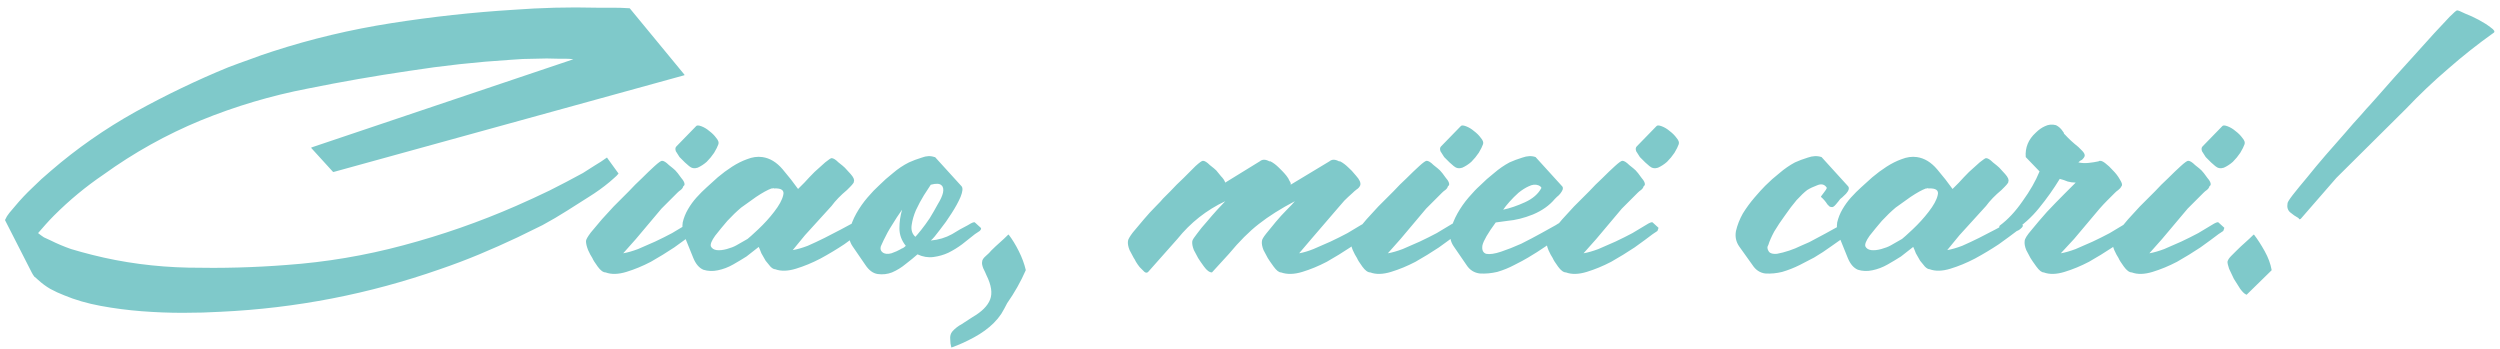 <?xml version="1.0" encoding="UTF-8"?> <svg xmlns="http://www.w3.org/2000/svg" width="301" height="42" viewBox="0 0 301 42" fill="none"><path d="M4.584 28.064C4.797 28.235 5.032 28.405 5.288 28.576C5.587 28.704 5.864 28.832 6.12 28.96C6.888 29.344 7.699 29.685 8.552 29.984C9.405 30.24 10.259 30.475 11.112 30.688C14.824 31.627 18.685 32.139 22.696 32.224C26.749 32.309 30.675 32.203 34.472 31.904C39.251 31.563 43.944 30.773 48.552 29.536C53.203 28.299 57.725 26.72 62.12 24.8C63.485 24.203 64.829 23.584 66.152 22.944C67.517 22.261 68.861 21.557 70.184 20.832C70.653 20.533 71.123 20.235 71.592 19.936C72.104 19.637 72.595 19.317 73.064 18.976C73.107 18.976 73.128 18.997 73.128 19.04L74.472 20.896C74.344 21.067 74.152 21.259 73.896 21.472C73.683 21.643 73.512 21.792 73.384 21.92C72.616 22.56 71.784 23.157 70.888 23.712C69.992 24.267 69.117 24.821 68.264 25.376C67.325 25.973 66.344 26.549 65.32 27.104C64.296 27.616 63.293 28.107 62.312 28.576C60.776 29.301 59.24 29.984 57.704 30.624C56.168 31.264 54.589 31.861 52.968 32.416C48.701 33.909 44.371 35.083 39.976 35.936C35.581 36.789 31.123 37.323 26.6 37.536C25.192 37.621 23.656 37.664 21.992 37.664C20.371 37.664 18.728 37.6 17.064 37.472C15.4 37.344 13.757 37.131 12.136 36.832C10.515 36.533 9.043 36.107 7.72 35.552C7.165 35.339 6.611 35.083 6.056 34.784C5.544 34.485 5.053 34.123 4.584 33.696C4.456 33.568 4.307 33.44 4.136 33.312C4.008 33.141 3.901 32.971 3.816 32.8L0.616 26.528V26.464C0.744 26.165 0.915 25.888 1.128 25.632C1.384 25.333 1.619 25.056 1.832 24.8C2.472 24.032 3.155 23.307 3.88 22.624C4.605 21.899 5.352 21.216 6.12 20.576C9.235 17.888 12.627 15.52 16.296 13.472C20.008 11.424 23.741 9.632 27.496 8.096C28.392 7.755 29.267 7.435 30.12 7.136C31.016 6.795 31.933 6.475 32.872 6.176C37.48 4.683 42.237 3.552 47.144 2.784C52.051 2.016 56.915 1.483 61.736 1.184C63.443 1.056 65.128 0.971 66.792 0.928C68.456 0.885 70.141 0.885 71.848 0.928C72.488 0.928 73.128 0.928 73.768 0.928C74.451 0.928 75.112 0.949 75.752 0.992H75.816L82.408 8.992V9.056L40.168 20.704H40.104L37.48 17.824V17.76L69.032 7.136C68.733 7.093 68.435 7.072 68.136 7.072C67.88 7.072 67.603 7.072 67.304 7.072C66.323 7.029 65.341 7.029 64.36 7.072C63.421 7.072 62.461 7.115 61.48 7.2C57.384 7.456 53.288 7.904 49.192 8.544C45.139 9.141 41.107 9.845 37.096 10.656C32.659 11.509 28.349 12.789 24.168 14.496C20.029 16.203 16.125 18.379 12.456 21.024C11.389 21.749 10.365 22.517 9.384 23.328C8.403 24.139 7.443 25.013 6.504 25.952C6.163 26.293 5.821 26.656 5.48 27.04C5.181 27.381 4.883 27.723 4.584 28.064ZM75.034 30.496C75.546 30.411 76.143 30.24 76.826 29.984C77.508 29.685 78.191 29.387 78.874 29.088C79.599 28.747 80.281 28.405 80.921 28.064C81.561 27.68 82.095 27.36 82.522 27.104C82.991 26.805 83.268 26.699 83.353 26.784C83.439 26.869 83.674 27.083 84.058 27.424C84.058 27.467 84.015 27.595 83.93 27.808L83.353 28.192C82.799 28.619 82.073 29.152 81.177 29.792C80.281 30.389 79.343 30.965 78.362 31.52C77.38 32.032 76.399 32.437 75.418 32.736C74.436 33.035 73.604 33.056 72.921 32.8C72.623 32.8 72.303 32.565 71.962 32.096C71.62 31.627 71.407 31.285 71.322 31.072C71.151 30.816 70.98 30.496 70.809 30.112C70.639 29.685 70.553 29.323 70.553 29.024C70.553 28.853 70.746 28.512 71.129 28C71.556 27.488 72.004 26.955 72.474 26.4C72.986 25.845 73.455 25.333 73.882 24.864C74.351 24.395 74.671 24.075 74.841 23.904C74.969 23.776 75.268 23.477 75.737 23.008C76.207 22.496 76.719 21.984 77.273 21.472C77.828 20.917 78.34 20.427 78.809 20C79.279 19.573 79.578 19.36 79.706 19.36C79.919 19.36 80.196 19.531 80.537 19.872C80.921 20.171 81.177 20.384 81.305 20.512C81.476 20.683 81.711 20.981 82.01 21.408C82.351 21.792 82.479 22.091 82.394 22.304L82.266 22.432C82.223 22.603 82.116 22.752 81.945 22.88C81.817 22.965 81.689 23.072 81.561 23.2L79.641 25.12L76.57 28.768L75.034 30.496ZM86.49 17.376C86.404 17.632 86.234 17.973 85.978 18.4C85.722 18.784 85.423 19.147 85.082 19.488C84.74 19.787 84.377 20.021 83.993 20.192C83.609 20.32 83.268 20.256 82.969 20C82.884 19.915 82.713 19.765 82.457 19.552C82.244 19.339 82.031 19.125 81.817 18.912C81.647 18.656 81.498 18.421 81.37 18.208C81.284 17.952 81.305 17.76 81.433 17.632L83.802 15.2C83.887 15.072 84.1 15.072 84.442 15.2C84.783 15.328 85.103 15.52 85.401 15.776C85.743 16.032 86.02 16.309 86.234 16.608C86.49 16.907 86.575 17.163 86.49 17.376ZM91.35 29.728L89.878 30.88C89.409 31.179 88.875 31.499 88.278 31.84C87.681 32.181 87.062 32.416 86.422 32.544C85.825 32.672 85.249 32.651 84.694 32.48C84.182 32.267 83.777 31.797 83.478 31.072L82.39 28.384C82.177 27.872 82.113 27.339 82.198 26.784C82.326 26.229 82.539 25.696 82.838 25.184C83.137 24.672 83.478 24.203 83.862 23.776C84.289 23.307 84.694 22.901 85.078 22.56C85.462 22.219 85.91 21.813 86.422 21.344C86.977 20.875 87.553 20.448 88.15 20.064C88.747 19.68 89.345 19.381 89.942 19.168C90.582 18.912 91.201 18.827 91.798 18.912C92.694 19.04 93.505 19.531 94.23 20.384C94.955 21.237 95.574 22.027 96.086 22.752C96.214 22.624 96.47 22.368 96.854 21.984C97.238 21.557 97.643 21.131 98.07 20.704C98.539 20.277 98.966 19.893 99.35 19.552C99.777 19.211 100.033 19.04 100.118 19.04C100.331 19.04 100.609 19.211 100.95 19.552C101.334 19.851 101.59 20.064 101.718 20.192C101.846 20.32 102.081 20.576 102.422 20.96C102.763 21.344 102.891 21.643 102.806 21.856C102.806 21.941 102.785 22.005 102.742 22.048C102.657 22.176 102.529 22.325 102.358 22.496C102.23 22.624 102.102 22.752 101.974 22.88C101.206 23.52 100.587 24.16 100.118 24.8L96.918 28.32L95.446 30.112C95.958 30.027 96.555 29.856 97.238 29.6C97.921 29.301 98.603 28.981 99.286 28.64C99.969 28.299 100.63 27.957 101.27 27.616C101.91 27.275 102.465 26.976 102.934 26.72C103.403 26.379 103.681 26.272 103.766 26.4C103.851 26.485 104.107 26.72 104.534 27.104C104.577 27.189 104.534 27.296 104.406 27.424C104.193 27.637 104.001 27.765 103.83 27.808C103.275 28.235 102.55 28.768 101.654 29.408C100.758 30.005 99.798 30.581 98.774 31.136C97.793 31.648 96.811 32.053 95.83 32.352C94.849 32.651 94.017 32.672 93.334 32.416C93.163 32.416 92.971 32.309 92.758 32.096C92.587 31.883 92.395 31.648 92.182 31.392C92.011 31.093 91.841 30.795 91.67 30.496C91.542 30.155 91.435 29.899 91.35 29.728ZM86.102 28.384C85.675 28.981 85.505 29.408 85.59 29.664C85.718 29.92 85.953 30.069 86.294 30.112C86.635 30.155 87.041 30.112 87.51 29.984C87.979 29.856 88.363 29.707 88.662 29.536L90.006 28.768C90.177 28.64 90.603 28.256 91.286 27.616C92.011 26.933 92.651 26.229 93.206 25.504C93.803 24.736 94.166 24.075 94.294 23.52C94.465 22.923 94.102 22.645 93.206 22.688C93.121 22.645 93.057 22.645 93.014 22.688C93.014 22.688 92.971 22.688 92.886 22.688C92.417 22.859 91.798 23.2 91.03 23.712C90.305 24.224 89.707 24.651 89.238 24.992C88.683 25.461 88.129 25.995 87.574 26.592C87.062 27.189 86.571 27.787 86.102 28.384ZM112.066 28.96C112.535 28.917 112.983 28.832 113.41 28.704C113.837 28.576 114.242 28.405 114.626 28.192C114.967 27.979 115.287 27.787 115.586 27.616C115.927 27.445 116.247 27.275 116.546 27.104C117.015 26.805 117.293 26.699 117.378 26.784C117.463 26.869 117.698 27.083 118.082 27.424C118.167 27.509 118.125 27.637 117.954 27.808L117.378 28.192C116.909 28.576 116.397 28.981 115.842 29.408C115.33 29.792 114.775 30.133 114.178 30.432C113.623 30.688 113.026 30.859 112.386 30.944C111.746 31.029 111.106 30.923 110.466 30.624C110.082 30.965 109.613 31.349 109.058 31.776C108.546 32.203 107.991 32.544 107.394 32.8C106.839 33.013 106.263 33.077 105.666 32.992C105.111 32.907 104.621 32.544 104.194 31.904L102.658 29.664C102.274 29.109 102.146 28.491 102.274 27.808C102.445 27.083 102.722 26.379 103.106 25.696C103.49 25.013 103.938 24.373 104.45 23.776C104.962 23.179 105.41 22.709 105.794 22.368C106.349 21.813 106.925 21.301 107.522 20.832C108.119 20.32 108.759 19.893 109.442 19.552C109.911 19.339 110.423 19.147 110.978 18.976C111.533 18.763 112.045 18.741 112.514 18.912H112.578L115.778 22.432C115.949 22.645 115.906 23.072 115.65 23.712C115.394 24.309 115.031 24.971 114.562 25.696C114.135 26.379 113.666 27.04 113.154 27.68C112.685 28.32 112.322 28.747 112.066 28.96ZM110.21 28.512C110.338 28.384 110.573 28.107 110.914 27.68C111.255 27.253 111.597 26.784 111.938 26.272C112.279 25.717 112.599 25.163 112.898 24.608C113.239 24.053 113.453 23.584 113.538 23.2C113.623 22.773 113.559 22.475 113.346 22.304C113.133 22.091 112.706 22.069 112.066 22.24C111.895 22.496 111.618 22.923 111.234 23.52C110.893 24.075 110.573 24.672 110.274 25.312C110.018 25.909 109.847 26.507 109.762 27.104C109.677 27.701 109.826 28.171 110.21 28.512ZM109.058 29.6C108.546 28.96 108.29 28.256 108.29 27.488C108.29 26.72 108.397 25.973 108.61 25.248C108.183 25.845 107.778 26.464 107.394 27.104C107.01 27.701 106.669 28.32 106.37 28.96C106.285 29.131 106.178 29.365 106.05 29.664C105.965 29.963 106.029 30.197 106.242 30.368C106.498 30.581 106.861 30.624 107.33 30.496C107.799 30.325 108.141 30.176 108.354 30.048C108.482 29.963 108.61 29.899 108.738 29.856C108.866 29.771 108.973 29.685 109.058 29.6ZM121.449 28.256C121.876 28.811 122.281 29.472 122.665 30.24C123.049 31.008 123.326 31.755 123.497 32.48V32.544C122.9 33.909 122.153 35.232 121.257 36.512C121.044 36.939 120.809 37.365 120.553 37.792C120.297 38.176 119.998 38.539 119.657 38.88C119.017 39.52 118.228 40.096 117.289 40.608C116.35 41.12 115.454 41.525 114.601 41.824H114.537C114.452 41.525 114.409 41.205 114.409 40.864C114.366 40.48 114.452 40.16 114.665 39.904C114.964 39.563 115.348 39.264 115.817 39.008C116.286 38.709 116.713 38.432 117.097 38.176C118.206 37.536 118.91 36.832 119.209 36.064C119.508 35.296 119.358 34.315 118.761 33.12C118.676 32.907 118.548 32.629 118.377 32.288C118.249 31.947 118.206 31.691 118.249 31.52C118.249 31.307 118.398 31.072 118.697 30.816C118.996 30.56 119.209 30.347 119.337 30.176C119.678 29.835 120.02 29.515 120.361 29.216C120.702 28.917 121.044 28.597 121.385 28.256H121.449ZM147.52 21.984L151.68 19.424C151.979 19.168 152.363 19.168 152.832 19.424H152.96C153.301 19.595 153.643 19.851 153.984 20.192C154.069 20.277 154.197 20.405 154.368 20.576C154.539 20.747 154.709 20.939 154.88 21.152C155.051 21.365 155.179 21.579 155.264 21.792C155.392 21.963 155.435 22.112 155.392 22.24L160.064 19.424C160.363 19.168 160.747 19.168 161.216 19.424H161.344C161.685 19.595 162.027 19.851 162.368 20.192C162.581 20.363 162.88 20.683 163.264 21.152C163.691 21.621 163.861 22.005 163.776 22.304C163.691 22.517 163.541 22.688 163.328 22.816C163.157 22.944 162.987 23.093 162.816 23.264C162.475 23.563 162.155 23.861 161.856 24.16C161.6 24.459 161.323 24.779 161.024 25.12L157.888 28.768L156.416 30.496C156.928 30.411 157.504 30.24 158.144 29.984C158.827 29.685 159.509 29.387 160.192 29.088C160.917 28.747 161.6 28.405 162.24 28.064C162.88 27.68 163.413 27.36 163.84 27.104C164.352 26.805 164.651 26.699 164.736 26.784C164.821 26.869 165.056 27.083 165.44 27.424C165.44 27.467 165.397 27.595 165.312 27.808L164.736 28.192C164.181 28.619 163.456 29.152 162.56 29.792C161.664 30.389 160.725 30.965 159.744 31.52C158.763 32.032 157.781 32.437 156.8 32.736C155.819 33.035 154.965 33.056 154.24 32.8C153.984 32.8 153.685 32.565 153.344 32.096C153.003 31.627 152.768 31.285 152.64 31.072C152.512 30.816 152.341 30.496 152.128 30.112C151.957 29.685 151.893 29.323 151.936 29.024C151.936 28.853 152.107 28.555 152.448 28.128C152.789 27.701 153.173 27.232 153.6 26.72C154.027 26.208 154.453 25.739 154.88 25.312C155.349 24.843 155.691 24.48 155.904 24.224C154.197 25.12 152.747 26.037 151.552 26.976C150.4 27.872 149.205 29.067 147.968 30.56L145.92 32.8C145.621 32.8 145.301 32.565 144.96 32.096C144.619 31.627 144.384 31.285 144.256 31.072C144.128 30.816 143.957 30.496 143.744 30.112C143.573 29.685 143.509 29.323 143.552 29.024C143.595 28.853 143.787 28.555 144.128 28.128C144.469 27.659 144.853 27.189 145.28 26.72C145.707 26.208 146.133 25.717 146.56 25.248C146.987 24.779 147.307 24.437 147.52 24.224C145.259 25.291 143.339 26.805 141.76 28.768L138.24 32.736C138.112 32.864 137.963 32.864 137.792 32.736C137.621 32.565 137.429 32.373 137.216 32.16C137.045 31.947 136.896 31.733 136.768 31.52C136.64 31.264 136.555 31.115 136.512 31.072C136.384 30.816 136.213 30.496 136 30.112C135.829 29.685 135.765 29.323 135.808 29.024C135.808 28.853 136 28.512 136.384 28C136.811 27.488 137.259 26.955 137.728 26.4C138.197 25.845 138.667 25.333 139.136 24.864C139.605 24.395 139.904 24.075 140.032 23.904C140.16 23.776 140.459 23.477 140.928 23.008C141.397 22.496 141.909 21.984 142.464 21.472C143.019 20.917 143.509 20.427 143.936 20C144.405 19.573 144.704 19.36 144.832 19.36C145.045 19.36 145.323 19.531 145.664 19.872C146.048 20.171 146.304 20.384 146.432 20.512C146.603 20.725 146.795 20.96 147.008 21.216C147.264 21.472 147.435 21.728 147.52 21.984ZM167.096 30.496C167.608 30.411 168.205 30.24 168.888 29.984C169.571 29.685 170.253 29.387 170.936 29.088C171.661 28.747 172.344 28.405 172.984 28.064C173.624 27.68 174.157 27.36 174.584 27.104C175.053 26.805 175.331 26.699 175.416 26.784C175.501 26.869 175.736 27.083 176.12 27.424C176.12 27.467 176.077 27.595 175.992 27.808L175.416 28.192C174.861 28.619 174.136 29.152 173.24 29.792C172.344 30.389 171.405 30.965 170.424 31.52C169.443 32.032 168.461 32.437 167.48 32.736C166.499 33.035 165.667 33.056 164.984 32.8C164.685 32.8 164.365 32.565 164.024 32.096C163.683 31.627 163.469 31.285 163.384 31.072C163.213 30.816 163.043 30.496 162.872 30.112C162.701 29.685 162.616 29.323 162.616 29.024C162.616 28.853 162.808 28.512 163.192 28C163.619 27.488 164.067 26.955 164.536 26.4C165.048 25.845 165.517 25.333 165.944 24.864C166.413 24.395 166.733 24.075 166.904 23.904C167.032 23.776 167.331 23.477 167.8 23.008C168.269 22.496 168.781 21.984 169.336 21.472C169.891 20.917 170.403 20.427 170.872 20C171.341 19.573 171.64 19.36 171.768 19.36C171.981 19.36 172.259 19.531 172.6 19.872C172.984 20.171 173.24 20.384 173.368 20.512C173.539 20.683 173.773 20.981 174.072 21.408C174.413 21.792 174.541 22.091 174.456 22.304L174.328 22.432C174.285 22.603 174.179 22.752 174.008 22.88C173.88 22.965 173.752 23.072 173.624 23.2L171.704 25.12L168.632 28.768L167.096 30.496ZM178.552 17.376C178.467 17.632 178.296 17.973 178.04 18.4C177.784 18.784 177.485 19.147 177.144 19.488C176.803 19.787 176.44 20.021 176.056 20.192C175.672 20.32 175.331 20.256 175.032 20C174.947 19.915 174.776 19.765 174.52 19.552C174.307 19.339 174.093 19.125 173.88 18.912C173.709 18.656 173.56 18.421 173.432 18.208C173.347 17.952 173.368 17.76 173.496 17.632L175.864 15.2C175.949 15.072 176.163 15.072 176.504 15.2C176.845 15.328 177.165 15.52 177.464 15.776C177.805 16.032 178.083 16.309 178.296 16.608C178.552 16.907 178.637 17.163 178.552 17.376ZM180.085 26.784C179.146 28.064 178.613 28.981 178.485 29.536C178.399 30.091 178.549 30.432 178.933 30.56C179.359 30.645 179.957 30.56 180.725 30.304C181.493 30.048 182.303 29.728 183.157 29.344C184.01 28.917 184.821 28.491 185.589 28.064C186.357 27.637 186.933 27.317 187.317 27.104C187.743 26.805 187.999 26.72 188.085 26.848C188.17 26.933 188.405 27.125 188.789 27.424C188.831 27.467 188.789 27.595 188.661 27.808L188.085 28.192C187.445 28.704 186.783 29.195 186.101 29.664C185.418 30.133 184.714 30.581 183.989 31.008C183.562 31.264 183.007 31.563 182.325 31.904C181.685 32.245 181.002 32.523 180.277 32.736C179.551 32.907 178.847 32.971 178.165 32.928C177.482 32.843 176.949 32.501 176.565 31.904L175.029 29.664C174.645 29.109 174.517 28.491 174.645 27.808C174.815 27.083 175.093 26.379 175.477 25.696C175.861 25.013 176.309 24.373 176.821 23.776C177.333 23.179 177.781 22.709 178.165 22.368C178.719 21.813 179.295 21.301 179.893 20.832C180.49 20.32 181.109 19.893 181.749 19.552C182.218 19.339 182.73 19.147 183.285 18.976C183.882 18.763 184.415 18.741 184.885 18.912L188.085 22.432C188.17 22.517 188.191 22.645 188.149 22.816C188.106 22.944 188.021 23.093 187.893 23.264C187.765 23.435 187.615 23.584 187.445 23.712C187.317 23.84 187.231 23.925 187.189 23.968C186.549 24.736 185.674 25.355 184.565 25.824C183.498 26.251 182.474 26.507 181.493 26.592L180.085 26.784ZM185.589 22.624C185.546 22.496 185.418 22.389 185.205 22.304C184.863 22.176 184.479 22.219 184.053 22.432C183.669 22.603 183.263 22.859 182.837 23.2C182.453 23.541 182.09 23.904 181.749 24.288C181.407 24.672 181.151 24.992 180.981 25.248C181.791 25.077 182.666 24.779 183.605 24.352C184.543 23.925 185.205 23.349 185.589 22.624ZM190.659 30.496C191.171 30.411 191.768 30.24 192.451 29.984C193.133 29.685 193.816 29.387 194.499 29.088C195.224 28.747 195.907 28.405 196.547 28.064C197.187 27.68 197.72 27.36 198.147 27.104C198.616 26.805 198.893 26.699 198.979 26.784C199.064 26.869 199.299 27.083 199.683 27.424C199.683 27.467 199.64 27.595 199.555 27.808L198.979 28.192C198.424 28.619 197.699 29.152 196.803 29.792C195.907 30.389 194.968 30.965 193.987 31.52C193.005 32.032 192.024 32.437 191.043 32.736C190.061 33.035 189.229 33.056 188.547 32.8C188.248 32.8 187.928 32.565 187.587 32.096C187.245 31.627 187.032 31.285 186.947 31.072C186.776 30.816 186.605 30.496 186.434 30.112C186.264 29.685 186.178 29.323 186.178 29.024C186.178 28.853 186.37 28.512 186.755 28C187.181 27.488 187.629 26.955 188.099 26.4C188.611 25.845 189.08 25.333 189.507 24.864C189.976 24.395 190.296 24.075 190.467 23.904C190.595 23.776 190.893 23.477 191.363 23.008C191.832 22.496 192.344 21.984 192.899 21.472C193.453 20.917 193.965 20.427 194.435 20C194.904 19.573 195.203 19.36 195.331 19.36C195.544 19.36 195.821 19.531 196.163 19.872C196.547 20.171 196.803 20.384 196.931 20.512C197.101 20.683 197.336 20.981 197.635 21.408C197.976 21.792 198.104 22.091 198.019 22.304L197.891 22.432C197.848 22.603 197.741 22.752 197.571 22.88C197.443 22.965 197.315 23.072 197.187 23.2L195.267 25.12L192.195 28.768L190.659 30.496ZM202.115 17.376C202.029 17.632 201.859 17.973 201.603 18.4C201.347 18.784 201.048 19.147 200.707 19.488C200.365 19.787 200.003 20.021 199.619 20.192C199.235 20.32 198.893 20.256 198.595 20C198.509 19.915 198.339 19.765 198.083 19.552C197.869 19.339 197.656 19.125 197.443 18.912C197.272 18.656 197.123 18.421 196.995 18.208C196.909 17.952 196.931 17.76 197.059 17.632L199.427 15.2C199.512 15.072 199.725 15.072 200.067 15.2C200.408 15.328 200.728 15.52 201.027 15.776C201.368 16.032 201.645 16.309 201.859 16.608C202.115 16.907 202.2 17.163 202.115 17.376ZM219.955 22.624C219.699 22.197 219.315 22.091 218.803 22.304C218.333 22.475 217.928 22.667 217.587 22.88C217.245 23.136 216.819 23.541 216.307 24.096C215.837 24.651 215.368 25.269 214.899 25.952C214.429 26.592 214.003 27.232 213.619 27.872C213.277 28.512 213.043 29.045 212.915 29.472C212.744 29.728 212.765 30.005 212.979 30.304C213.149 30.517 213.469 30.603 213.939 30.56C214.408 30.475 214.899 30.347 215.411 30.176C215.923 30.005 216.392 29.813 216.819 29.6C217.288 29.387 217.629 29.237 217.843 29.152C218.483 28.811 219.123 28.469 219.763 28.128C220.403 27.787 221.021 27.445 221.619 27.104C222.131 26.805 222.429 26.699 222.515 26.784C222.6 26.869 222.835 27.083 223.219 27.424C223.219 27.467 223.176 27.595 223.091 27.808L222.515 28.192C221.832 28.704 221.149 29.195 220.467 29.664C219.827 30.133 219.144 30.581 218.419 31.008C217.949 31.264 217.373 31.563 216.691 31.904C216.008 32.245 215.304 32.523 214.579 32.736C213.896 32.907 213.213 32.971 212.531 32.928C211.891 32.843 211.379 32.501 210.995 31.904L209.395 29.664C209.011 29.109 208.883 28.491 209.011 27.808C209.181 27.083 209.459 26.379 209.843 25.696C210.269 25.013 210.739 24.373 211.251 23.776C211.763 23.179 212.189 22.709 212.531 22.368C213.085 21.813 213.661 21.301 214.259 20.832C214.856 20.32 215.475 19.893 216.115 19.552C216.584 19.339 217.096 19.147 217.651 18.976C218.248 18.763 218.803 18.741 219.315 18.912L222.515 22.432C222.685 22.645 222.6 22.944 222.259 23.328C221.917 23.669 221.683 23.883 221.555 23.968C221.469 24.096 221.299 24.309 221.043 24.608C220.829 24.864 220.659 24.971 220.531 24.928C220.445 24.928 220.36 24.907 220.275 24.864C220.189 24.779 220.104 24.693 220.019 24.608C219.805 24.267 219.549 23.968 219.251 23.712V23.648C219.336 23.52 219.464 23.349 219.635 23.136C219.805 22.923 219.912 22.752 219.955 22.624ZM230.35 29.728L228.878 30.88C228.409 31.179 227.875 31.499 227.278 31.84C226.681 32.181 226.062 32.416 225.422 32.544C224.825 32.672 224.249 32.651 223.694 32.48C223.182 32.267 222.777 31.797 222.478 31.072L221.39 28.384C221.177 27.872 221.113 27.339 221.198 26.784C221.326 26.229 221.539 25.696 221.838 25.184C222.137 24.672 222.478 24.203 222.862 23.776C223.289 23.307 223.694 22.901 224.078 22.56C224.462 22.219 224.91 21.813 225.422 21.344C225.977 20.875 226.553 20.448 227.15 20.064C227.747 19.68 228.345 19.381 228.942 19.168C229.582 18.912 230.201 18.827 230.798 18.912C231.694 19.04 232.505 19.531 233.23 20.384C233.955 21.237 234.574 22.027 235.086 22.752C235.214 22.624 235.47 22.368 235.854 21.984C236.238 21.557 236.643 21.131 237.07 20.704C237.539 20.277 237.966 19.893 238.35 19.552C238.777 19.211 239.033 19.04 239.118 19.04C239.331 19.04 239.609 19.211 239.95 19.552C240.334 19.851 240.59 20.064 240.718 20.192C240.846 20.32 241.081 20.576 241.422 20.96C241.763 21.344 241.891 21.643 241.806 21.856C241.806 21.941 241.785 22.005 241.742 22.048C241.657 22.176 241.529 22.325 241.358 22.496C241.23 22.624 241.102 22.752 240.974 22.88C240.206 23.52 239.587 24.16 239.118 24.8L235.918 28.32L234.446 30.112C234.958 30.027 235.555 29.856 236.238 29.6C236.921 29.301 237.603 28.981 238.286 28.64C238.969 28.299 239.63 27.957 240.27 27.616C240.91 27.275 241.465 26.976 241.934 26.72C242.403 26.379 242.681 26.272 242.766 26.4C242.851 26.485 243.107 26.72 243.534 27.104C243.577 27.189 243.534 27.296 243.406 27.424C243.193 27.637 243.001 27.765 242.83 27.808C242.275 28.235 241.55 28.768 240.654 29.408C239.758 30.005 238.798 30.581 237.774 31.136C236.793 31.648 235.811 32.053 234.83 32.352C233.849 32.651 233.017 32.672 232.334 32.416C232.163 32.416 231.971 32.309 231.758 32.096C231.587 31.883 231.395 31.648 231.182 31.392C231.011 31.093 230.841 30.795 230.67 30.496C230.542 30.155 230.435 29.899 230.35 29.728ZM225.102 28.384C224.675 28.981 224.505 29.408 224.59 29.664C224.718 29.92 224.953 30.069 225.294 30.112C225.635 30.155 226.041 30.112 226.51 29.984C226.979 29.856 227.363 29.707 227.662 29.536L229.006 28.768C229.177 28.64 229.603 28.256 230.286 27.616C231.011 26.933 231.651 26.229 232.206 25.504C232.803 24.736 233.166 24.075 233.294 23.52C233.465 22.923 233.102 22.645 232.206 22.688C232.121 22.645 232.057 22.645 232.014 22.688C232.014 22.688 231.971 22.688 231.886 22.688C231.417 22.859 230.798 23.2 230.03 23.712C229.305 24.224 228.707 24.651 228.238 24.992C227.683 25.461 227.129 25.995 226.574 26.592C226.062 27.189 225.571 27.787 225.102 28.384ZM248.122 30.496C248.634 30.411 249.231 30.24 249.914 29.984C250.597 29.685 251.279 29.387 251.962 29.088C252.687 28.747 253.37 28.405 254.01 28.064C254.65 27.68 255.183 27.36 255.61 27.104C256.079 26.805 256.357 26.699 256.442 26.784C256.527 26.869 256.762 27.083 257.146 27.424C257.231 27.509 257.253 27.573 257.21 27.616C257.167 27.659 257.125 27.723 257.082 27.808L256.506 28.192C255.951 28.619 255.226 29.152 254.33 29.792C253.434 30.389 252.495 30.965 251.514 31.52C250.533 32.032 249.551 32.437 248.57 32.736C247.589 33.035 246.757 33.056 246.074 32.8C245.818 32.8 245.519 32.565 245.178 32.096C244.837 31.627 244.602 31.285 244.474 31.072C244.346 30.816 244.175 30.496 243.962 30.112C243.791 29.685 243.727 29.323 243.77 29.024C243.77 28.768 244.047 28.32 244.602 27.68C245.157 26.997 245.775 26.272 246.458 25.504C247.183 24.736 247.866 24.032 248.506 23.392C249.189 22.709 249.658 22.24 249.914 21.984C249.573 21.984 249.253 21.941 248.954 21.856C248.655 21.728 248.335 21.621 247.994 21.536C247.269 22.731 246.437 23.904 245.498 25.056C244.602 26.165 243.557 27.104 242.362 27.872C242.319 27.915 242.191 27.936 241.978 27.936C241.765 27.893 241.551 27.851 241.338 27.808C241.167 27.723 240.997 27.637 240.826 27.552C240.698 27.424 240.677 27.296 240.762 27.168C241.743 26.443 242.661 25.461 243.514 24.224C244.41 22.987 245.093 21.792 245.562 20.64L243.898 18.912C243.813 17.76 244.218 16.779 245.114 15.968C245.455 15.627 245.818 15.371 246.202 15.2C246.629 14.987 247.077 14.944 247.546 15.072C247.887 15.243 248.165 15.499 248.378 15.84C248.463 15.925 248.506 16.011 248.506 16.096C248.549 16.139 248.613 16.203 248.698 16.288C249.082 16.715 249.594 17.184 250.234 17.696C250.319 17.781 250.469 17.931 250.682 18.144C250.895 18.357 251.002 18.549 251.002 18.72C251.002 18.848 250.895 19.019 250.682 19.232C250.554 19.275 250.405 19.381 250.234 19.552C250.618 19.637 251.023 19.659 251.45 19.616C251.877 19.573 252.282 19.509 252.666 19.424C252.837 19.296 253.093 19.36 253.434 19.616C253.775 19.872 254.095 20.171 254.394 20.512C254.735 20.853 255.013 21.216 255.226 21.6C255.439 21.941 255.525 22.176 255.482 22.304C255.482 22.347 255.461 22.389 255.418 22.432C255.333 22.603 255.205 22.752 255.034 22.88C254.906 22.965 254.778 23.072 254.65 23.2C254.309 23.541 253.989 23.861 253.69 24.16C253.391 24.459 253.093 24.779 252.794 25.12L249.722 28.768L248.122 30.496ZM258.784 30.496C259.296 30.411 259.893 30.24 260.576 29.984C261.258 29.685 261.941 29.387 262.624 29.088C263.349 28.747 264.032 28.405 264.672 28.064C265.312 27.68 265.845 27.36 266.272 27.104C266.741 26.805 267.018 26.699 267.104 26.784C267.189 26.869 267.424 27.083 267.808 27.424C267.808 27.467 267.765 27.595 267.68 27.808L267.104 28.192C266.549 28.619 265.824 29.152 264.928 29.792C264.032 30.389 263.093 30.965 262.112 31.52C261.13 32.032 260.149 32.437 259.168 32.736C258.186 33.035 257.354 33.056 256.672 32.8C256.373 32.8 256.053 32.565 255.712 32.096C255.37 31.627 255.157 31.285 255.072 31.072C254.901 30.816 254.73 30.496 254.559 30.112C254.389 29.685 254.303 29.323 254.303 29.024C254.303 28.853 254.495 28.512 254.88 28C255.306 27.488 255.754 26.955 256.224 26.4C256.736 25.845 257.205 25.333 257.632 24.864C258.101 24.395 258.421 24.075 258.592 23.904C258.72 23.776 259.018 23.477 259.488 23.008C259.957 22.496 260.469 21.984 261.024 21.472C261.578 20.917 262.09 20.427 262.56 20C263.029 19.573 263.328 19.36 263.456 19.36C263.669 19.36 263.946 19.531 264.288 19.872C264.672 20.171 264.928 20.384 265.056 20.512C265.226 20.683 265.461 20.981 265.76 21.408C266.101 21.792 266.229 22.091 266.144 22.304L266.016 22.432C265.973 22.603 265.866 22.752 265.696 22.88C265.568 22.965 265.44 23.072 265.312 23.2L263.392 25.12L260.32 28.768L258.784 30.496ZM270.24 17.376C270.154 17.632 269.984 17.973 269.728 18.4C269.472 18.784 269.173 19.147 268.832 19.488C268.49 19.787 268.128 20.021 267.744 20.192C267.36 20.32 267.018 20.256 266.72 20C266.634 19.915 266.464 19.765 266.208 19.552C265.994 19.339 265.781 19.125 265.568 18.912C265.397 18.656 265.248 18.421 265.12 18.208C265.034 17.952 265.056 17.76 265.184 17.632L267.552 15.2C267.637 15.072 267.85 15.072 268.192 15.2C268.533 15.328 268.853 15.52 269.152 15.776C269.493 16.032 269.77 16.309 269.984 16.608C270.24 16.907 270.325 17.163 270.24 17.376ZM271.388 28.256C271.815 28.811 272.241 29.472 272.668 30.24C273.095 31.008 273.372 31.755 273.5 32.48V32.544L270.492 35.488L270.364 35.424C270.193 35.339 269.98 35.125 269.724 34.784C269.468 34.4 269.212 33.995 268.956 33.568C268.743 33.141 268.551 32.736 268.38 32.352C268.252 31.968 268.188 31.691 268.188 31.52C268.231 31.307 268.38 31.072 268.636 30.816C268.892 30.56 269.105 30.347 269.276 30.176C269.617 29.835 269.959 29.515 270.3 29.216C270.641 28.917 270.983 28.597 271.324 28.256H271.388ZM300.252 3.936C298.332 5.301 296.497 6.752 294.748 8.288C292.999 9.781 291.313 11.381 289.692 13.088L281.308 21.408L277.02 26.336C276.977 26.379 276.913 26.4 276.828 26.4C276.785 26.357 276.764 26.315 276.764 26.272C276.38 26.059 276.039 25.824 275.74 25.568C275.441 25.312 275.335 24.949 275.42 24.48C275.42 24.352 275.633 24.011 276.06 23.456C276.529 22.859 277.105 22.155 277.788 21.344C278.471 20.491 279.217 19.595 280.028 18.656C280.839 17.717 281.607 16.843 282.332 16.032C283.057 15.179 283.697 14.453 284.252 13.856C284.807 13.216 285.169 12.811 285.34 12.64C285.468 12.512 285.809 12.128 286.364 11.488C286.919 10.848 287.559 10.123 288.284 9.312C289.052 8.459 289.863 7.563 290.716 6.624C291.569 5.685 292.359 4.811 293.084 4C293.852 3.189 294.471 2.528 294.94 2.016C295.452 1.504 295.751 1.248 295.836 1.248C295.964 1.248 296.284 1.376 296.796 1.632C297.351 1.845 297.905 2.101 298.46 2.4C299.015 2.699 299.484 2.997 299.868 3.296C300.295 3.595 300.423 3.808 300.252 3.936Z" fill="#7FC9CA"></path></svg> 